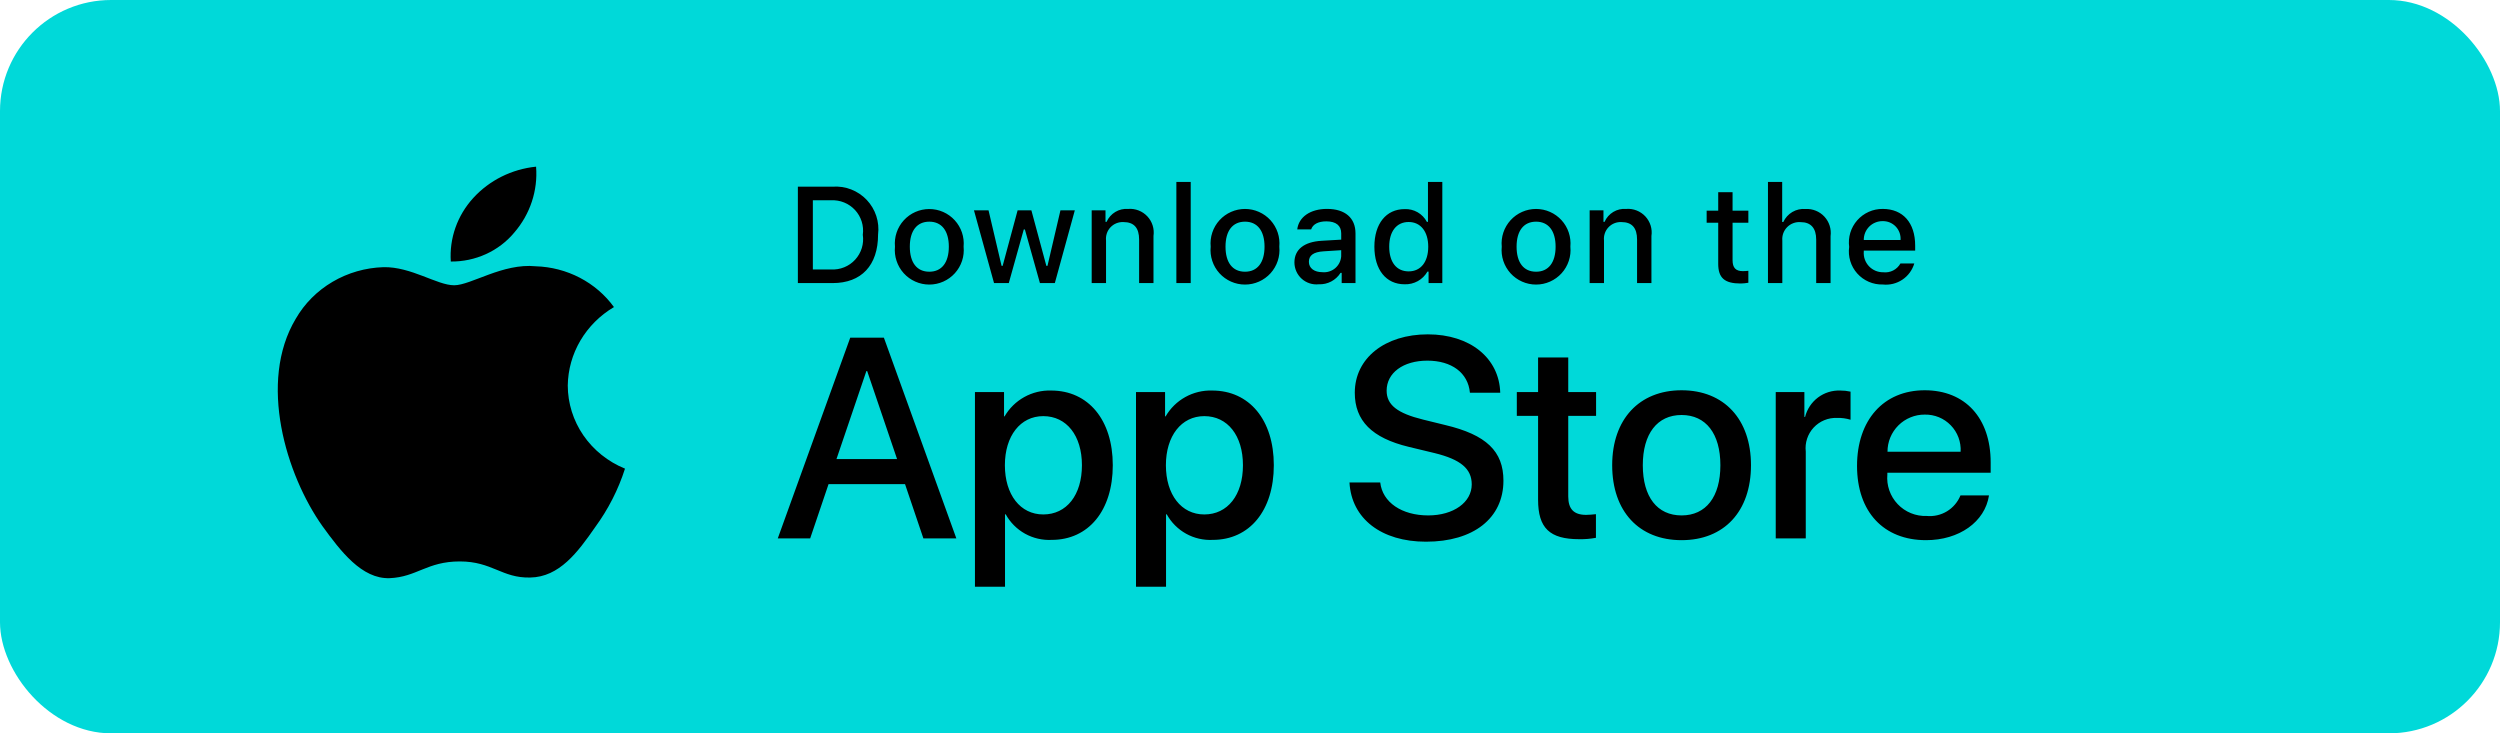 <svg xmlns="http://www.w3.org/2000/svg" fill="none" viewBox="0 0 150 44" height="44" width="150">
<g clip-path="url(#clip0_22515_7466)">
<rect fill="#00D9D9" height="44" width="150"></rect>
<path fill="black" d="M34.066 23.13C34.079 22.184 34.34 21.256 34.824 20.433C35.309 19.611 36.001 18.919 36.837 18.424C36.306 17.692 35.605 17.09 34.791 16.665C33.977 16.241 33.071 16.005 32.145 15.977C30.17 15.777 28.255 17.116 27.249 17.116C26.223 17.116 24.674 15.996 23.006 16.03C21.927 16.064 20.875 16.366 19.954 16.908C19.032 17.45 18.271 18.213 17.747 19.123C15.472 22.919 17.169 28.499 19.347 31.568C20.437 33.071 21.71 34.749 23.378 34.69C25.009 34.624 25.618 33.686 27.587 33.686C29.537 33.686 30.108 34.69 31.809 34.652C33.56 34.624 34.661 33.142 35.713 31.625C36.496 30.555 37.1 29.371 37.5 28.119C36.483 27.704 35.615 27.01 35.004 26.123C34.394 25.236 34.068 24.195 34.066 23.13ZM30.854 13.957C31.808 12.853 32.279 11.433 32.165 10C30.707 10.148 29.36 10.82 28.393 11.882C27.92 12.401 27.558 13.004 27.327 13.658C27.096 14.312 27.002 15.003 27.048 15.692C27.777 15.699 28.498 15.547 29.158 15.246C29.817 14.946 30.397 14.505 30.854 13.957Z"></path>
<path fill="black" d="M54.301 29.048H49.713L48.611 32.302H46.667L51.014 20.262H53.034L57.38 32.302H55.403L54.302 29.048H54.301ZM50.187 27.545H53.825L52.031 22.265H51.982L50.188 27.546L50.187 27.545ZM66.767 27.913C66.767 30.641 65.307 32.393 63.103 32.393C62.546 32.422 61.991 32.293 61.502 32.022C61.014 31.75 60.612 31.347 60.342 30.858H60.301V35.205H58.497V23.523H60.242V24.983H60.274C60.557 24.496 60.966 24.095 61.458 23.822C61.95 23.549 62.507 23.414 63.07 23.432C65.298 23.432 66.767 25.193 66.767 27.913ZM64.916 27.913C64.916 26.136 63.996 24.968 62.596 24.968C61.219 24.968 60.293 26.16 60.293 27.913C60.293 29.682 61.219 30.867 62.596 30.867C63.996 30.867 64.916 29.706 64.916 27.913ZM76.429 27.913C76.429 30.641 74.969 32.393 72.765 32.393C72.207 32.422 71.652 32.293 71.164 32.022C70.676 31.75 70.274 31.347 70.004 30.858H69.962V35.205H68.16V23.523H69.904V24.983H69.937C70.219 24.496 70.628 24.095 71.12 23.822C71.612 23.549 72.169 23.414 72.732 23.432C74.96 23.432 76.429 25.193 76.429 27.913ZM74.577 27.913C74.577 26.136 73.658 24.968 72.257 24.968C70.88 24.968 69.954 26.16 69.954 27.913C69.954 29.682 70.88 30.867 72.257 30.867C73.658 30.867 74.577 29.706 74.577 27.913ZM82.814 28.947C82.947 30.141 84.107 30.925 85.693 30.925C87.211 30.925 88.304 30.141 88.304 29.064C88.304 28.13 87.645 27.571 86.084 27.187L84.524 26.811C82.313 26.278 81.287 25.243 81.287 23.565C81.287 21.488 83.097 20.061 85.668 20.061C88.212 20.061 89.956 21.488 90.014 23.565H88.195C88.087 22.364 87.094 21.639 85.642 21.639C84.19 21.639 83.198 22.372 83.198 23.44C83.198 24.291 83.832 24.792 85.384 25.175L86.71 25.501C89.181 26.086 90.206 27.078 90.206 28.839C90.206 31.092 88.413 32.502 85.559 32.502C82.889 32.502 81.086 31.125 80.969 28.947H82.814ZM94.095 21.447V23.523H95.765V24.951L94.095 24.951V29.79C94.095 30.542 94.43 30.892 95.164 30.892C95.361 30.888 95.559 30.874 95.756 30.85V32.269C95.426 32.33 95.091 32.358 94.755 32.352C92.978 32.352 92.285 31.684 92.285 29.982V24.951H91.009V23.523H92.285V21.447H94.095ZM96.731 27.913C96.731 25.151 98.358 23.416 100.895 23.416C103.44 23.416 105.059 25.151 105.059 27.913C105.059 30.683 103.448 32.41 100.895 32.41C98.342 32.41 96.731 30.683 96.731 27.913ZM103.223 27.913C103.223 26.019 102.355 24.9 100.895 24.9C99.434 24.9 98.568 26.027 98.568 27.913C98.568 29.816 99.434 30.925 100.895 30.925C102.355 30.925 103.223 29.816 103.223 27.913ZM106.544 23.523H108.263V25.017H108.305C108.421 24.551 108.695 24.139 109.079 23.85C109.463 23.562 109.935 23.414 110.416 23.432C110.623 23.431 110.831 23.453 111.033 23.499V25.184C110.771 25.104 110.498 25.067 110.224 25.076C109.962 25.065 109.701 25.111 109.459 25.211C109.216 25.311 108.999 25.462 108.82 25.653C108.642 25.845 108.507 26.073 108.425 26.322C108.343 26.571 108.316 26.835 108.346 27.095V32.302H106.544V23.523ZM119.34 29.724C119.098 31.317 117.547 32.41 115.561 32.41C113.007 32.41 111.422 30.7 111.422 27.955C111.422 25.202 113.016 23.416 115.484 23.416C117.914 23.416 119.44 25.083 119.44 27.746V28.363H113.241V28.472C113.212 28.795 113.253 29.12 113.36 29.427C113.467 29.733 113.637 30.013 113.861 30.248C114.084 30.483 114.355 30.668 114.655 30.79C114.956 30.913 115.279 30.97 115.603 30.958C116.028 30.998 116.455 30.899 116.821 30.677C117.186 30.454 117.469 30.12 117.629 29.724H119.34ZM113.25 27.104H117.638C117.654 26.813 117.61 26.523 117.509 26.25C117.407 25.977 117.251 25.729 117.048 25.52C116.846 25.31 116.603 25.145 116.334 25.034C116.065 24.924 115.776 24.87 115.485 24.876C115.192 24.874 114.901 24.93 114.63 25.042C114.358 25.153 114.111 25.317 113.903 25.524C113.695 25.731 113.531 25.977 113.418 26.248C113.306 26.52 113.249 26.81 113.25 27.104Z"></path>
<path fill="black" d="M49.961 11.2C50.339 11.173 50.718 11.23 51.071 11.367C51.424 11.504 51.742 11.718 52.003 11.993C52.263 12.268 52.459 12.598 52.577 12.957C52.695 13.317 52.731 13.699 52.684 14.075C52.684 15.923 51.685 16.985 49.961 16.985H47.872V11.199H49.961V11.2ZM48.771 16.167H49.861C50.131 16.183 50.401 16.139 50.652 16.037C50.902 15.936 51.127 15.78 51.31 15.58C51.492 15.381 51.628 15.144 51.708 14.885C51.787 14.627 51.808 14.354 51.768 14.086C51.805 13.82 51.782 13.549 51.702 13.292C51.621 13.036 51.485 12.8 51.303 12.602C51.12 12.405 50.897 12.25 50.648 12.149C50.398 12.047 50.13 12.003 49.861 12.017H48.771V16.167ZM53.698 14.8C53.672 14.514 53.705 14.225 53.797 13.952C53.888 13.68 54.035 13.429 54.229 13.217C54.423 13.004 54.659 12.834 54.922 12.718C55.185 12.602 55.47 12.542 55.757 12.542C56.045 12.542 56.329 12.602 56.592 12.718C56.855 12.834 57.091 13.004 57.285 13.217C57.479 13.429 57.626 13.68 57.718 13.952C57.809 14.225 57.843 14.514 57.816 14.8C57.845 15.088 57.813 15.378 57.723 15.652C57.632 15.927 57.485 16.179 57.291 16.394C57.097 16.608 56.861 16.779 56.597 16.896C56.332 17.014 56.047 17.074 55.758 17.074C55.469 17.074 55.183 17.014 54.919 16.896C54.654 16.779 54.418 16.608 54.224 16.394C54.03 16.179 53.883 15.927 53.793 15.652C53.702 15.378 53.669 15.088 53.698 14.8ZM56.93 14.8C56.93 13.854 56.505 13.3 55.759 13.3C55.01 13.3 54.589 13.854 54.589 14.8C54.589 15.754 55.01 16.303 55.759 16.303C56.506 16.303 56.93 15.75 56.93 14.8ZM63.29 16.985H62.396L61.494 13.769H61.426L60.527 16.985H59.642L58.438 12.62H59.312L60.094 15.951H60.159L61.057 12.62H61.883L62.781 15.951H62.849L63.627 12.62H64.489L63.29 16.985ZM65.501 12.62H66.33V13.313H66.394C66.618 12.802 67.142 12.49 67.697 12.535C67.91 12.519 68.123 12.551 68.321 12.629C68.52 12.707 68.698 12.828 68.843 12.984C68.989 13.14 69.097 13.326 69.16 13.53C69.223 13.733 69.24 13.948 69.209 14.159V16.985H68.347V14.375C68.347 13.673 68.042 13.324 67.404 13.324C67.26 13.318 67.116 13.342 66.982 13.396C66.849 13.45 66.728 13.533 66.629 13.638C66.53 13.743 66.455 13.868 66.409 14.005C66.363 14.142 66.347 14.287 66.362 14.431V16.985H65.501V12.62ZM70.582 10.915H71.443V16.984H70.582V10.915ZM72.641 14.8C72.614 14.513 72.647 14.224 72.738 13.951C72.829 13.678 72.976 13.426 73.17 13.213C73.364 13 73.6 12.83 73.864 12.714C74.127 12.597 74.412 12.537 74.7 12.537C74.988 12.537 75.273 12.597 75.536 12.714C75.799 12.83 76.036 13 76.23 13.213C76.423 13.426 76.57 13.678 76.662 13.951C76.753 14.224 76.786 14.513 76.759 14.8C76.787 15.088 76.755 15.378 76.665 15.652C76.574 15.927 76.427 16.179 76.234 16.394C76.04 16.608 75.803 16.779 75.539 16.896C75.275 17.014 74.989 17.074 74.7 17.074C74.411 17.074 74.125 17.014 73.861 16.896C73.597 16.779 73.36 16.608 73.166 16.394C72.972 16.179 72.825 15.927 72.735 15.652C72.644 15.378 72.612 15.088 72.641 14.8ZM75.872 14.8C75.872 13.854 75.447 13.3 74.701 13.3C73.952 13.3 73.531 13.854 73.531 14.8C73.531 15.754 73.952 16.303 74.701 16.303C75.448 16.303 75.872 15.75 75.872 14.8ZM77.665 15.75C77.665 14.965 78.251 14.511 79.29 14.447L80.473 14.379V14.002C80.473 13.542 80.168 13.281 79.579 13.281C79.097 13.281 78.765 13.457 78.669 13.765H77.835C77.922 13.016 78.628 12.534 79.619 12.534C80.712 12.534 81.33 13.08 81.33 14.002V16.985H80.501V16.372H80.433C80.151 16.82 79.65 17.081 79.121 17.057C78.938 17.076 78.753 17.057 78.578 17C78.402 16.943 78.241 16.85 78.104 16.727C77.966 16.604 77.857 16.453 77.781 16.285C77.706 16.117 77.666 15.934 77.665 15.75ZM80.472 15.378V15.012L79.406 15.08C78.804 15.121 78.533 15.325 78.533 15.71C78.533 16.103 78.873 16.331 79.341 16.331C79.479 16.345 79.617 16.331 79.749 16.29C79.881 16.249 80.003 16.183 80.109 16.094C80.214 16.005 80.3 15.896 80.363 15.773C80.425 15.65 80.462 15.515 80.472 15.378ZM82.463 14.8C82.463 13.42 83.172 12.547 84.275 12.547C84.548 12.534 84.819 12.6 85.056 12.735C85.293 12.871 85.486 13.071 85.614 13.313H85.678V10.915H86.539V16.984H85.714V16.296H85.647C85.509 16.536 85.308 16.734 85.067 16.868C84.825 17.002 84.551 17.067 84.275 17.057C83.164 17.057 82.463 16.184 82.463 14.8ZM83.353 14.8C83.353 15.726 83.789 16.283 84.519 16.283C85.246 16.283 85.694 15.718 85.694 14.804C85.694 13.895 85.24 13.32 84.519 13.32C83.794 13.32 83.353 13.883 83.353 14.8ZM90.105 14.8C90.077 14.513 90.11 14.224 90.201 13.951C90.293 13.678 90.44 13.426 90.634 13.213C90.827 13 91.064 12.83 91.327 12.714C91.59 12.597 91.875 12.537 92.163 12.537C92.451 12.537 92.736 12.597 93 12.714C93.263 12.83 93.499 13 93.693 13.213C93.887 13.426 94.034 13.678 94.125 13.951C94.216 14.224 94.249 14.513 94.222 14.8C94.251 15.088 94.219 15.378 94.128 15.652C94.038 15.927 93.891 16.179 93.697 16.394C93.503 16.608 93.266 16.779 93.002 16.896C92.738 17.014 92.452 17.074 92.163 17.074C91.874 17.074 91.588 17.014 91.324 16.896C91.06 16.779 90.823 16.608 90.629 16.394C90.436 16.179 90.289 15.927 90.198 15.652C90.108 15.378 90.076 15.088 90.105 14.8ZM93.336 14.8C93.336 13.854 92.911 13.3 92.165 13.3C91.416 13.3 90.995 13.854 90.995 14.8C90.995 15.754 91.416 16.303 92.165 16.303C92.911 16.303 93.336 15.75 93.336 14.8ZM95.379 12.62H96.208V13.313H96.272C96.496 12.802 97.018 12.49 97.575 12.535C97.787 12.519 98.001 12.551 98.199 12.629C98.397 12.707 98.576 12.828 98.721 12.984C98.866 13.14 98.974 13.326 99.038 13.53C99.101 13.733 99.118 13.948 99.086 14.159V16.985H98.224V14.375C98.224 13.673 97.92 13.324 97.282 13.324C97.138 13.318 96.994 13.342 96.86 13.396C96.726 13.45 96.606 13.533 96.507 13.638C96.408 13.743 96.333 13.868 96.287 14.005C96.24 14.142 96.225 14.287 96.24 14.431V16.985H95.378L95.379 12.62ZM103.954 11.533V12.639H104.901V13.365H103.954V15.61C103.954 16.067 104.144 16.268 104.572 16.268C104.682 16.268 104.791 16.26 104.901 16.248V16.965C104.746 16.993 104.589 17.008 104.432 17.01C103.474 17.01 103.093 16.672 103.093 15.831V13.365H102.399V12.639H103.093V11.533H103.954ZM106.078 10.915H106.931V13.32H106.999C107.114 13.069 107.303 12.859 107.541 12.719C107.78 12.579 108.056 12.517 108.331 12.539C108.542 12.528 108.754 12.563 108.95 12.643C109.146 12.722 109.322 12.844 109.465 12.999C109.609 13.155 109.716 13.34 109.78 13.542C109.844 13.744 109.862 13.957 109.834 14.167V16.985H108.972V14.379C108.972 13.681 108.647 13.328 108.038 13.328C107.89 13.316 107.741 13.336 107.602 13.388C107.462 13.439 107.336 13.521 107.231 13.626C107.126 13.732 107.046 13.859 106.995 13.998C106.945 14.138 106.926 14.287 106.939 14.435V16.985H106.078V10.915ZM114.858 15.806C114.741 16.205 114.488 16.55 114.142 16.781C113.796 17.012 113.381 17.114 112.967 17.07C112.68 17.078 112.394 17.023 112.129 16.909C111.865 16.795 111.628 16.625 111.436 16.41C111.244 16.196 111.101 15.942 111.017 15.666C110.933 15.391 110.91 15.101 110.95 14.816C110.912 14.53 110.935 14.239 111.019 13.963C111.103 13.687 111.245 13.432 111.436 13.216C111.627 13 111.862 12.827 112.125 12.71C112.389 12.592 112.674 12.533 112.963 12.535C114.177 12.535 114.91 13.365 114.91 14.736V15.037H111.827V15.085C111.814 15.245 111.834 15.407 111.886 15.559C111.939 15.711 112.023 15.85 112.132 15.968C112.242 16.086 112.375 16.179 112.523 16.243C112.67 16.306 112.83 16.338 112.991 16.336C113.197 16.36 113.405 16.323 113.59 16.229C113.774 16.134 113.927 15.988 114.028 15.806H114.858ZM111.827 14.4H114.033C114.044 14.253 114.024 14.106 113.975 13.967C113.925 13.829 113.848 13.702 113.746 13.595C113.645 13.489 113.522 13.405 113.387 13.348C113.251 13.292 113.105 13.265 112.958 13.268C112.809 13.266 112.661 13.294 112.523 13.351C112.385 13.407 112.259 13.49 112.154 13.595C112.049 13.701 111.965 13.826 111.909 13.964C111.853 14.103 111.825 14.251 111.827 14.4Z"></path>
</g>
<defs>
<clipPath id="clip0_22515_7466">
<rect fill="white" rx="6.667" height="44" width="150"></rect>
</clipPath>
</defs>
</svg>
